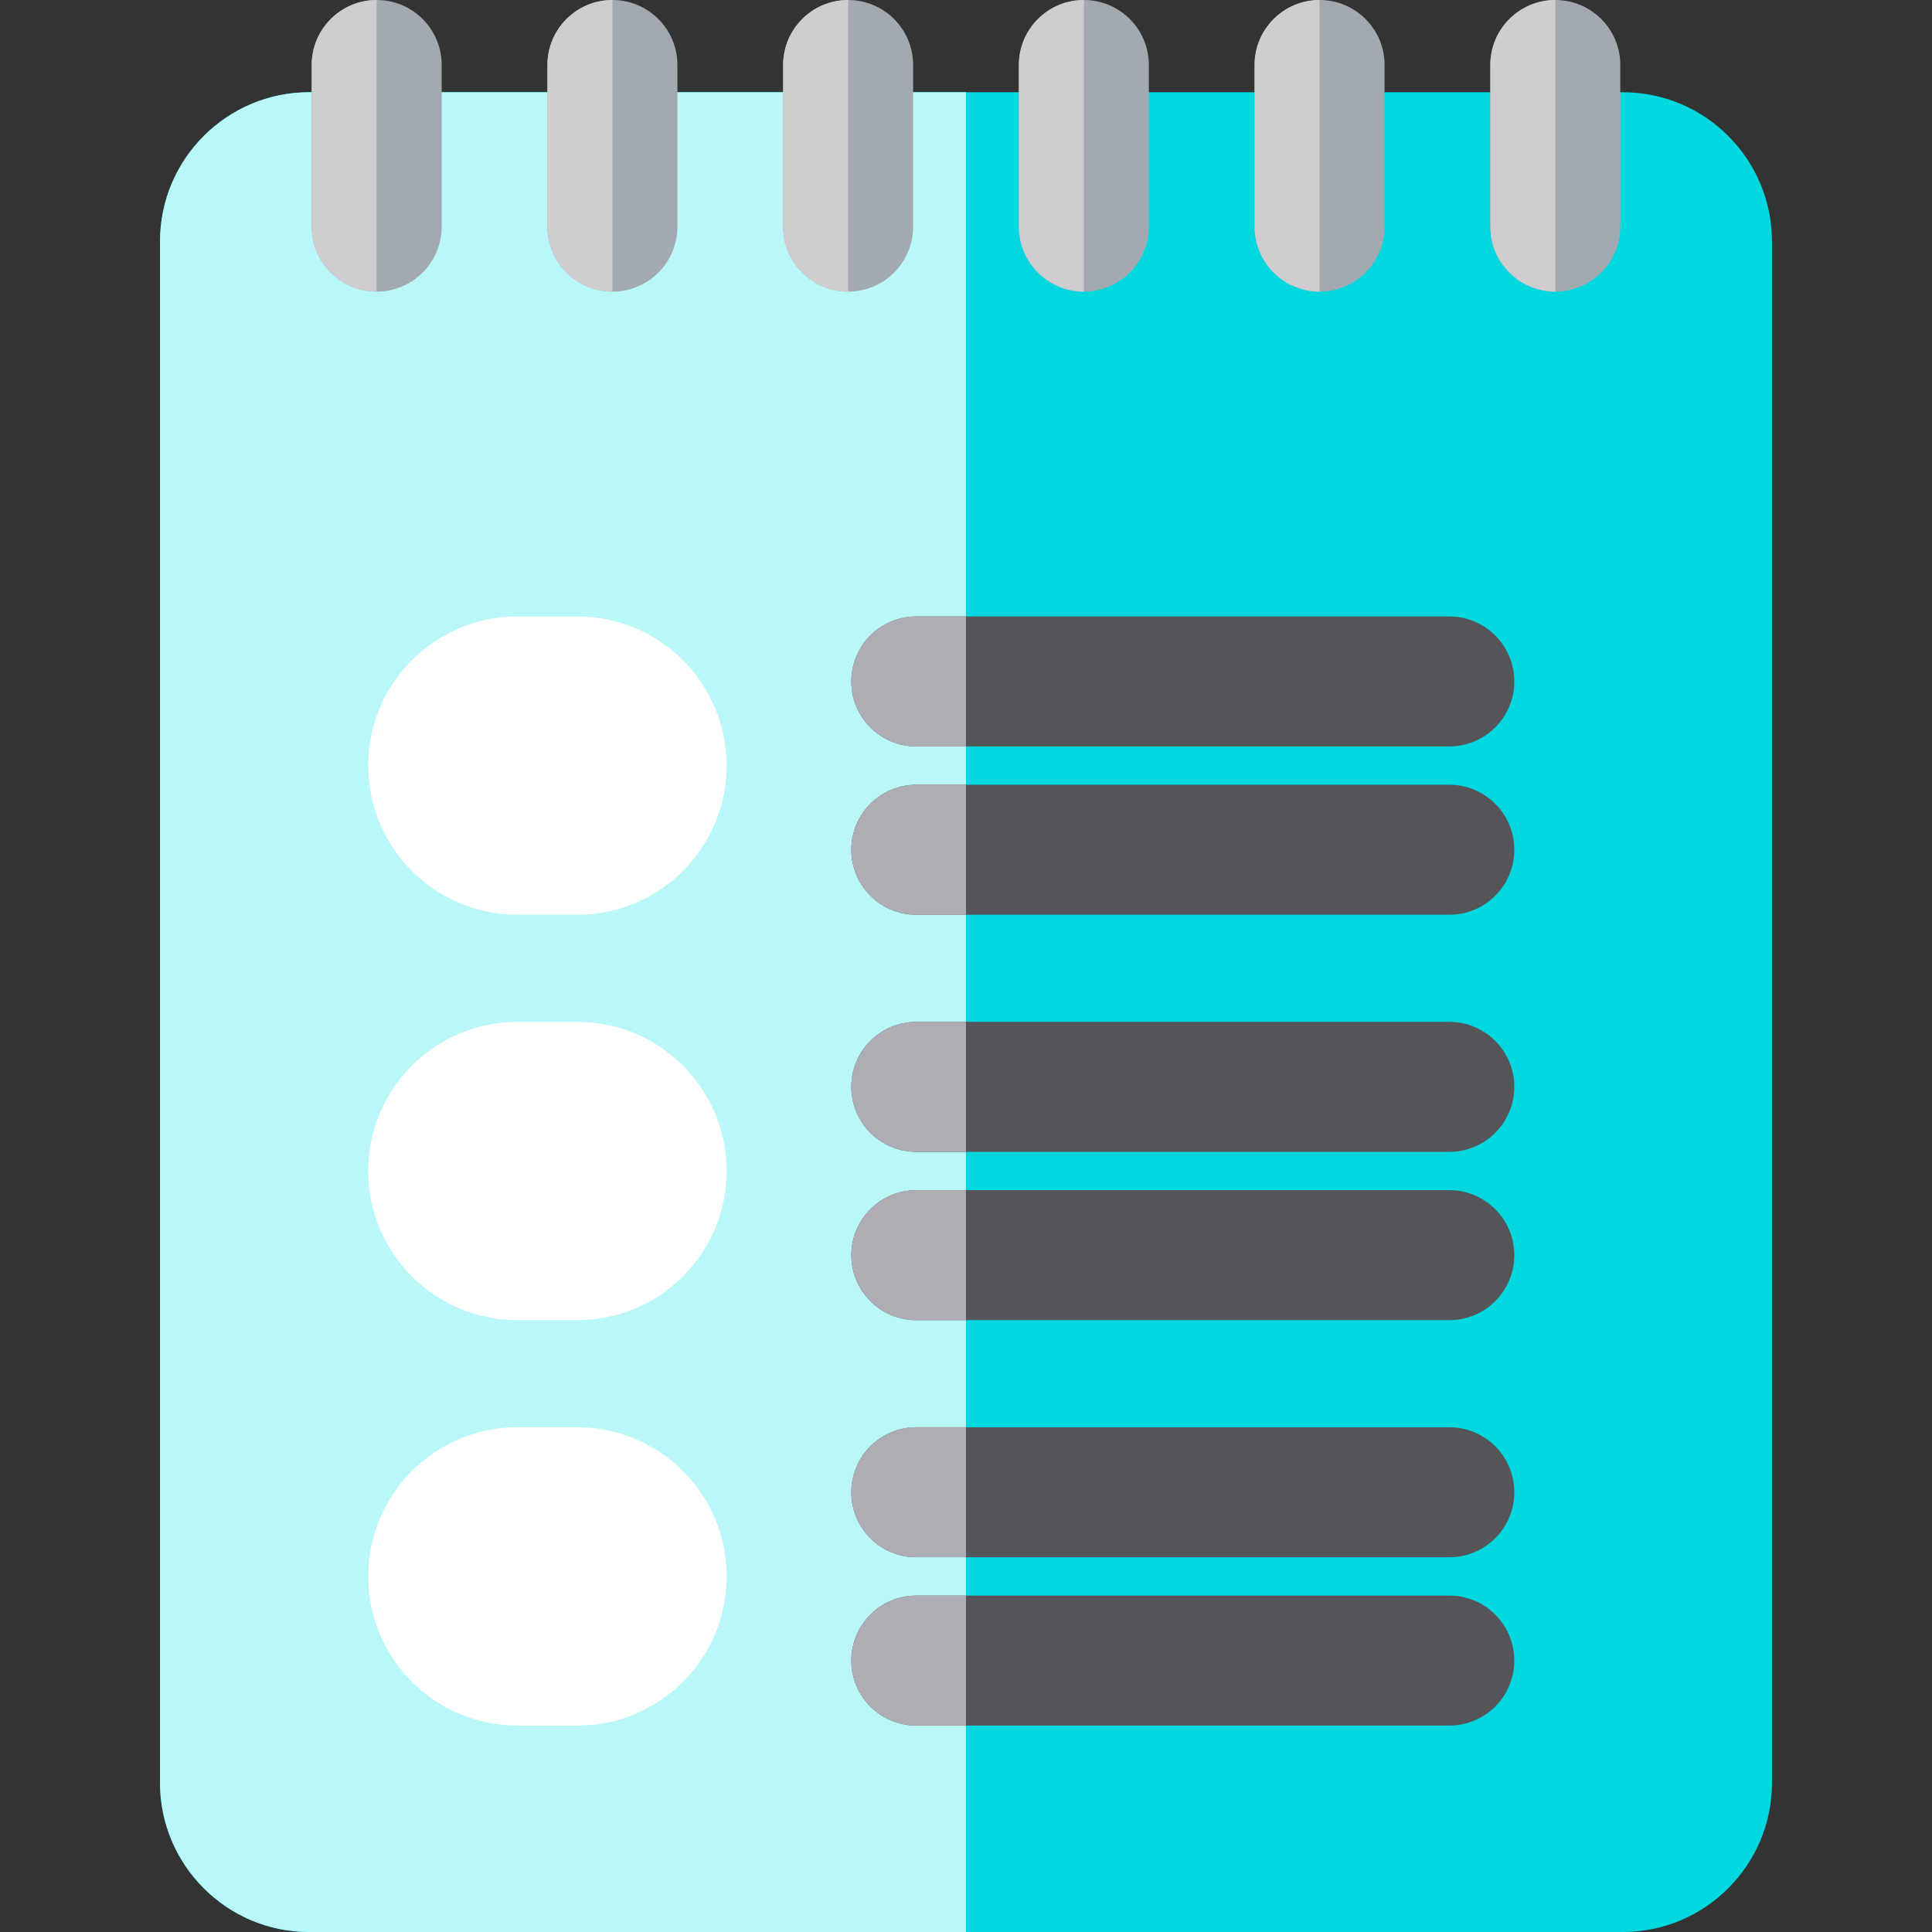 <?xml version="1.0" encoding="iso-8859-1"?>
<!-- Uploaded to: SVG Repo, www.svgrepo.com, Generator: SVG Repo Mixer Tools -->
<svg height="800px" width="800px" version="1.1" id="Layer_1" xmlns="http://www.w3.org/2000/svg" xmlns:xlink="http://www.w3.org/1999/xlink" 
	 viewBox="0 0 512 512" xml:space="preserve">
<rect x="0" y="0" width="512" height="512" fill="#333333" stroke="none"/>
<path style="fill:#00D8E0;" d="M430.064,24.441H81.935c-21.794,0-39.526,17.731-39.526,39.526v408.507
	c0,21.794,17.731,39.526,39.526,39.526h348.13c21.794,0,39.526-17.732,39.526-39.526V63.967
	C469.59,42.173,451.859,24.441,430.064,24.441z"/>
<path style="fill:#B9F7F9;" d="M255.999,24.441H81.935c-21.794,0-39.526,17.731-39.526,39.526v408.507
	c0,21.794,17.731,39.526,39.526,39.526H256V24.441H255.999z"/>
<path style="fill:#A2A9B0;" d="M99.825,77.28c-9.513,0-17.225-7.712-17.225-17.225v-42.83C82.6,7.712,90.312,0,99.825,0
	s17.225,7.712,17.225,17.225v42.83C117.05,69.567,109.338,77.28,99.825,77.28z"/>
<path style="fill:#CFCDCF;" d="M99.825,77.28c-9.513,0-17.225-7.712-17.225-17.225v-42.83C82.6,7.712,90.312,0,99.825,0V77.28z"/>
<path style="fill:#A2A9B0;" d="M162.295,77.28c-9.513,0-17.225-7.712-17.225-17.225v-42.83C145.069,7.712,152.782,0,162.295,0
	s17.225,7.712,17.225,17.225v42.83C179.52,69.567,171.807,77.28,162.295,77.28z"/>
<path style="fill:#CFCDCF;" d="M162.295,77.28c-9.513,0-17.225-7.712-17.225-17.225v-42.83C145.069,7.712,152.782,0,162.295,0V77.28
	z"/>
<path style="fill:#A2A9B0;" d="M224.764,77.28c-9.513,0-17.225-7.712-17.225-17.225v-42.83C207.539,7.712,215.251,0,224.764,0
	c9.513,0,17.225,7.712,17.225,17.225v42.83C241.989,69.567,234.277,77.28,224.764,77.28z"/>
<path style="fill:#CFCDCF;" d="M224.764,77.28c-9.513,0-17.225-7.712-17.225-17.225v-42.83C207.539,7.712,215.251,0,224.764,0V77.28
	z"/>
<path style="fill:#A2A9B0;" d="M287.234,77.28c-9.513,0-17.225-7.712-17.225-17.225v-42.83C270.009,7.712,277.721,0,287.234,0
	s17.225,7.712,17.225,17.225v42.83C304.459,69.567,296.746,77.28,287.234,77.28z"/>
<path style="fill:#CFCDCF;" d="M287.234,77.28c-9.513,0-17.225-7.712-17.225-17.225v-42.83C270.009,7.712,277.721,0,287.234,0V77.28
	z"/>
<path style="fill:#A2A9B0;" d="M349.703,77.28c-9.513,0-17.225-7.712-17.225-17.225v-42.83C332.478,7.712,340.19,0,349.703,0
	s17.225,7.712,17.225,17.225v42.83C366.928,69.567,359.216,77.28,349.703,77.28z"/>
<path style="fill:#CFCDCF;" d="M349.703,77.28c-9.513,0-17.225-7.712-17.225-17.225v-42.83C332.478,7.712,340.19,0,349.703,0V77.28z
	"/>
<path style="fill:#A2A9B0;" d="M412.173,77.28c-9.513,0-17.225-7.712-17.225-17.225v-42.83C394.948,7.712,402.66,0,412.173,0
	s17.225,7.712,17.225,17.225v42.83C429.398,69.567,421.686,77.28,412.173,77.28z"/>
<path style="fill:#CFCDCF;" d="M412.173,77.28c-9.513,0-17.225-7.712-17.225-17.225v-42.83C394.948,7.712,402.66,0,412.173,0V77.28z
	"/>
<g>
	<path style="fill:#FFFFFF;" d="M153.045,242.419h-15.95c-21.794,0-39.526-17.731-39.526-39.526s17.731-39.526,39.526-39.526h15.95
		c21.794,0,39.526,17.731,39.526,39.526C192.57,224.687,174.839,242.419,153.045,242.419z"/>
	<path style="fill:#FFFFFF;" d="M153.045,349.856h-15.95c-21.794,0-39.526-17.731-39.526-39.526
		c0-21.794,17.731-39.526,39.526-39.526h15.95c21.794,0,39.526,17.731,39.526,39.526
		C192.57,332.124,174.839,349.856,153.045,349.856z"/>
	<path style="fill:#FFFFFF;" d="M153.045,457.294h-15.95c-21.794,0-39.526-17.731-39.526-39.526s17.731-39.526,39.526-39.526h15.95
		c21.794,0,39.526,17.732,39.526,39.526C192.57,439.563,174.839,457.294,153.045,457.294z"/>
</g>
<path style="fill:#555559;" d="M384.081,197.816H242.832c-9.513,0-17.225-7.712-17.225-17.225c0-9.513,7.712-17.225,17.225-17.225
	h141.249c9.513,0,17.225,7.712,17.225,17.225C401.306,190.104,393.595,197.816,384.081,197.816z"/>
<path style="fill:#AEADB3;" d="M255.999,197.816h-13.167c-9.513,0-17.225-7.712-17.225-17.225c0-9.513,7.712-17.225,17.225-17.225
	h13.167V197.816z"/>
<path style="fill:#555559;" d="M384.081,242.419H242.832c-9.513,0-17.225-7.712-17.225-17.225c0-9.513,7.712-17.225,17.225-17.225
	h141.249c9.513,0,17.225,7.712,17.225,17.225C401.306,234.706,393.595,242.419,384.081,242.419z"/>
<path style="fill:#AEADB3;" d="M255.999,242.419h-13.167c-9.513,0-17.225-7.712-17.225-17.225c0-9.513,7.712-17.225,17.225-17.225
	h13.167V242.419z"/>
<path style="fill:#555559;" d="M384.081,305.254H242.832c-9.513,0-17.225-7.712-17.225-17.225s7.712-17.225,17.225-17.225h141.249
	c9.513,0,17.225,7.712,17.225,17.225S393.595,305.254,384.081,305.254z"/>
<path style="fill:#AEADB3;" d="M255.999,305.254h-13.167c-9.513,0-17.225-7.712-17.225-17.225s7.712-17.225,17.225-17.225h13.167
	V305.254z"/>
<path style="fill:#555559;" d="M384.081,349.856H242.832c-9.513,0-17.225-7.712-17.225-17.225c0-9.513,7.712-17.225,17.225-17.225
	h141.249c9.513,0,17.225,7.712,17.225,17.225C401.306,342.144,393.595,349.856,384.081,349.856z"/>
<path style="fill:#AEADB3;" d="M255.999,349.856h-13.167c-9.513,0-17.225-7.712-17.225-17.225c0-9.513,7.712-17.225,17.225-17.225
	h13.167V349.856z"/>
<path style="fill:#555559;" d="M384.081,412.692H242.832c-9.513,0-17.225-7.712-17.225-17.225s7.712-17.225,17.225-17.225h141.249
	c9.513,0,17.225,7.712,17.225,17.225S393.595,412.692,384.081,412.692z"/>
<path style="fill:#AEADB3;" d="M255.999,412.692h-13.167c-9.513,0-17.225-7.712-17.225-17.225s7.712-17.225,17.225-17.225h13.167
	V412.692z"/>
<path style="fill:#555559;" d="M384.081,457.294H242.832c-9.513,0-17.225-7.712-17.225-17.225s7.712-17.225,17.225-17.225h141.249
	c9.513,0,17.225,7.712,17.225,17.225S393.595,457.294,384.081,457.294z"/>
<path style="fill:#AEADB3;" d="M255.999,457.294h-13.167c-9.513,0-17.225-7.712-17.225-17.225s7.712-17.225,17.225-17.225h13.167
	V457.294z"/>
</svg>